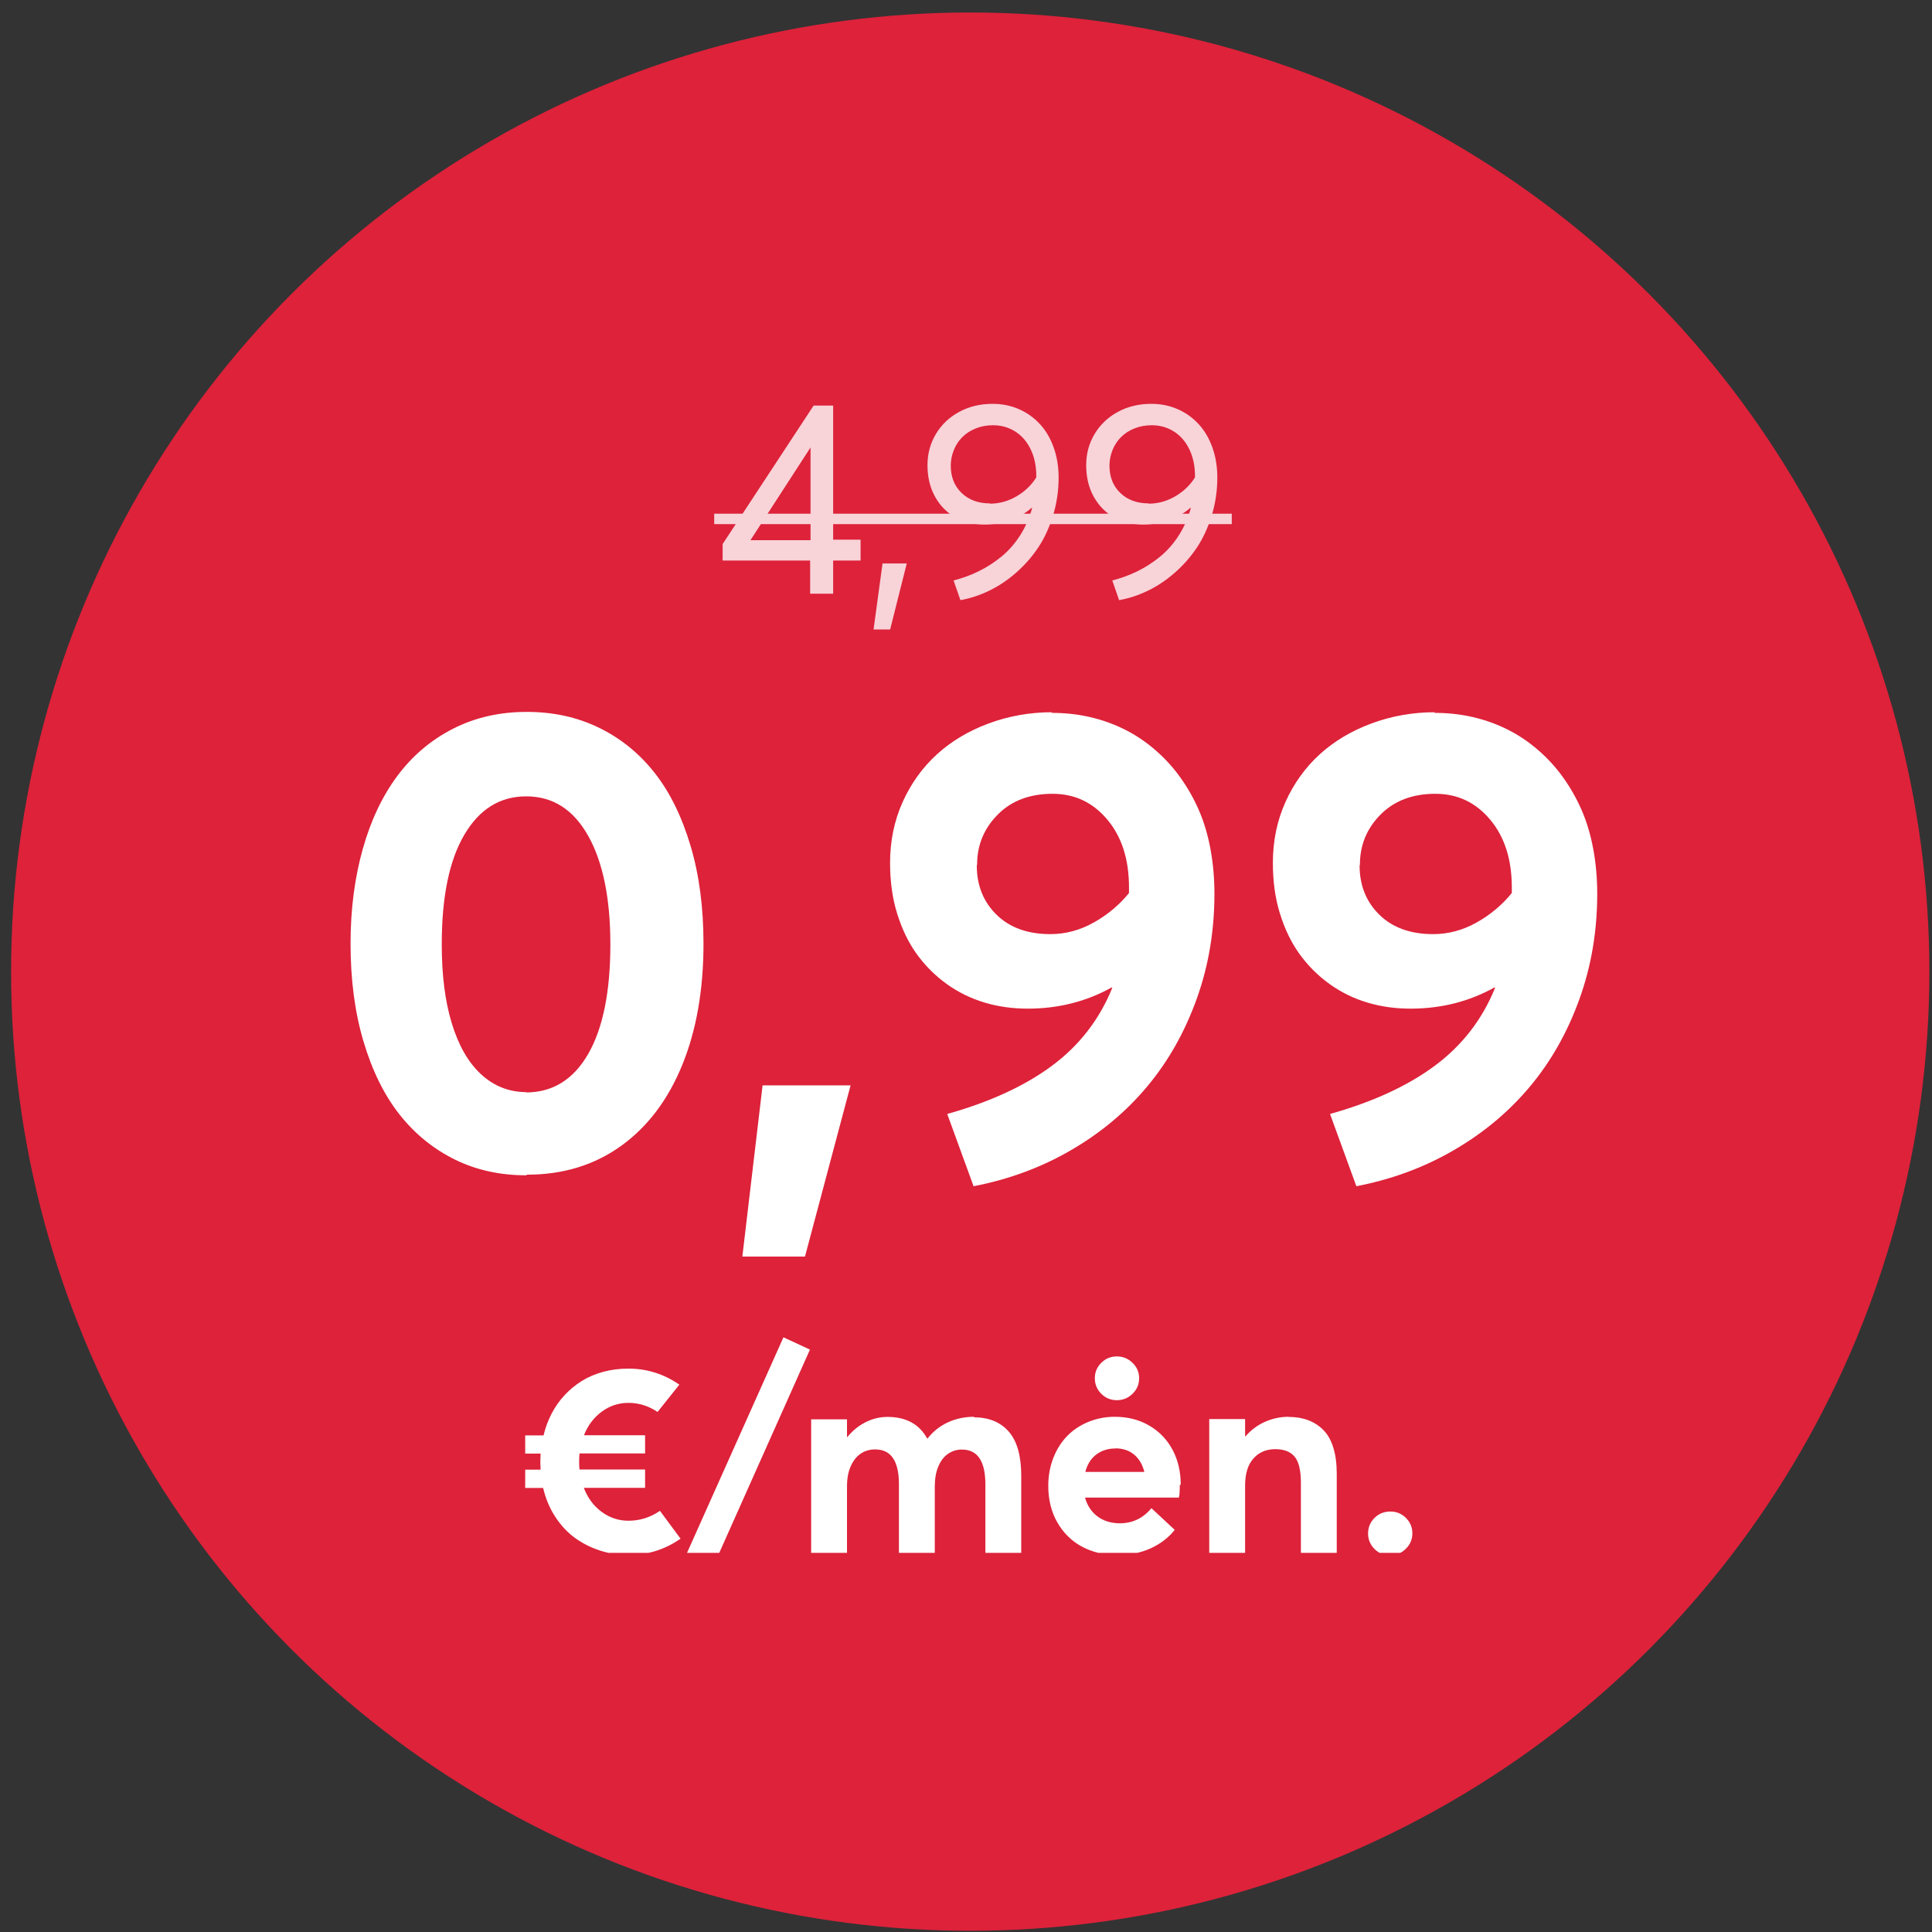 <svg width="141" height="141" viewBox="0 0 141 141" fill="none" xmlns="http://www.w3.org/2000/svg">
<rect x="0" y="0" width="141" height="141" fill="#333333" stroke="none"/>
<circle cx="70.808" cy="70.912" r="70" fill="#DD223A"/>
<g clip-path="url(#clip0_2203_305)">
<path d="M59.125 43.33V40.908H52.738V39.707L59.379 29.6H60.805V39.385H62.806V40.908H60.805V43.33H59.125ZM54.769 39.424H59.154V32.656L54.769 39.424ZM63.754 45.938L64.408 41.123H66.176L64.965 45.938H63.754ZM72.426 29.473H72.455C73.129 29.473 73.763 29.6 74.35 29.854C74.935 30.108 75.443 30.469 75.873 30.928C76.303 31.387 76.644 31.953 76.888 32.627C77.133 33.301 77.26 34.043 77.26 34.844C77.26 35.811 77.123 36.738 76.85 37.627C76.576 38.516 76.215 39.297 75.756 39.981C75.297 40.664 74.76 41.27 74.144 41.807C73.529 42.344 72.885 42.774 72.201 43.106C71.517 43.438 70.814 43.672 70.092 43.799L69.594 42.363C70.238 42.197 70.853 41.973 71.43 41.69C72.006 41.406 72.553 41.055 73.07 40.635C73.588 40.215 74.047 39.697 74.437 39.092C74.828 38.486 75.121 37.813 75.326 37.08L75.297 37.061C75.004 37.315 74.681 37.529 74.32 37.715C73.959 37.901 73.568 38.037 73.148 38.135C72.728 38.233 72.299 38.281 71.859 38.281C71.068 38.281 70.365 38.106 69.74 37.764C69.115 37.422 68.617 36.924 68.246 36.26C67.875 35.596 67.689 34.824 67.689 33.955C67.689 33.115 67.894 32.354 68.305 31.67C68.715 30.986 69.281 30.449 70.004 30.059C70.726 29.668 71.537 29.473 72.426 29.473ZM72.25 36.738L72.24 36.758C72.924 36.758 73.568 36.582 74.174 36.231C74.779 35.879 75.267 35.42 75.629 34.844V34.736C75.629 34.004 75.492 33.359 75.219 32.793C74.945 32.227 74.574 31.797 74.096 31.494C73.617 31.192 73.08 31.035 72.475 31.035C72.016 31.035 71.596 31.113 71.205 31.27C70.814 31.426 70.492 31.641 70.228 31.904C69.965 32.168 69.76 32.481 69.613 32.842C69.467 33.203 69.388 33.584 69.388 33.984C69.388 34.805 69.652 35.469 70.18 35.977C70.707 36.484 71.4 36.738 72.25 36.738ZM84.008 29.473H84.037C84.711 29.473 85.346 29.6 85.931 29.854C86.517 30.108 87.025 30.469 87.455 30.928C87.885 31.387 88.226 31.953 88.471 32.627C88.715 33.301 88.842 34.043 88.842 34.844C88.842 35.811 88.705 36.738 88.431 37.627C88.158 38.516 87.797 39.297 87.338 39.981C86.879 40.664 86.342 41.27 85.726 41.807C85.111 42.344 84.467 42.774 83.783 43.106C83.1 43.438 82.396 43.672 81.674 43.799L81.176 42.363C81.82 42.197 82.435 41.973 83.012 41.69C83.588 41.406 84.135 41.055 84.652 40.635C85.17 40.215 85.629 39.697 86.019 39.092C86.41 38.486 86.703 37.813 86.908 37.08L86.879 37.061C86.586 37.315 86.263 37.529 85.902 37.715C85.541 37.901 85.15 38.037 84.73 38.135C84.31 38.233 83.881 38.281 83.441 38.281C82.65 38.281 81.947 38.106 81.322 37.764C80.697 37.422 80.199 36.924 79.828 36.26C79.457 35.596 79.271 34.824 79.271 33.955C79.271 33.115 79.476 32.354 79.887 31.67C80.297 30.986 80.863 30.449 81.586 30.059C82.308 29.668 83.119 29.473 84.008 29.473ZM83.832 36.738L83.822 36.758C84.506 36.758 85.15 36.582 85.756 36.231C86.361 35.879 86.85 35.42 87.211 34.844V34.736C87.211 34.004 87.074 33.359 86.801 32.793C86.527 32.227 86.156 31.797 85.678 31.494C85.199 31.192 84.662 31.035 84.056 31.035C83.597 31.035 83.178 31.113 82.787 31.27C82.396 31.426 82.074 31.641 81.81 31.904C81.547 32.168 81.342 32.481 81.195 32.842C81.049 33.203 80.971 33.584 80.971 33.984C80.971 34.805 81.234 35.469 81.762 35.977C82.289 36.484 82.982 36.738 83.832 36.738Z" fill="#F8D3D8"/>
<path d="M52.123 37.49H89.896V38.252H52.123V37.49Z" fill="#F8D3D8"/>
<path d="M38.474 85.729L38.404 85.775C36.506 85.775 34.771 85.4 33.201 84.627C31.631 83.854 30.271 82.752 29.146 81.322C28.021 79.893 27.154 78.112 26.521 75.979C25.889 73.846 25.584 71.479 25.584 68.854C25.584 66.346 25.889 64.049 26.474 61.963C27.06 59.877 27.904 58.096 29.006 56.619C30.107 55.143 31.467 53.994 33.084 53.174C34.701 52.354 36.482 51.955 38.451 51.955C40.349 51.955 42.107 52.33 43.701 53.104C45.295 53.877 46.654 54.979 47.779 56.408C48.904 57.838 49.771 59.619 50.404 61.752C51.037 63.885 51.342 66.252 51.342 68.877C51.342 72.229 50.826 75.182 49.795 77.713C48.764 80.244 47.287 82.213 45.342 83.619C43.396 85.025 41.099 85.729 38.474 85.729ZM38.428 79.705L38.381 79.729C40.326 79.729 41.849 78.791 42.928 76.916C44.006 75.041 44.545 72.369 44.545 68.924C44.545 65.572 44.006 62.924 42.928 61.002C41.849 59.08 40.349 58.119 38.404 58.119C36.482 58.119 34.982 59.057 33.881 60.932C32.779 62.807 32.24 65.479 32.24 68.924C32.24 71.127 32.474 73.049 32.967 74.666C33.459 76.283 34.162 77.525 35.099 78.393C36.037 79.26 37.139 79.705 38.428 79.705ZM54.178 91.705L55.654 79.213H62.076L58.748 91.705H54.178ZM76.795 51.979L76.725 52.026C77.685 52.026 78.623 52.119 79.537 52.33C80.451 52.541 81.295 52.846 82.092 53.244C82.888 53.643 83.615 54.135 84.295 54.721C84.975 55.307 85.584 55.963 86.123 56.713C86.662 57.463 87.131 58.283 87.506 59.151C87.881 60.018 88.162 60.979 88.35 62.01C88.537 63.041 88.631 64.119 88.631 65.221C88.631 67.916 88.209 70.471 87.342 72.885C86.475 75.299 85.279 77.432 83.732 79.283C82.185 81.135 80.334 82.682 78.154 83.947C75.975 85.213 73.607 86.08 71.053 86.572L69.131 81.299C72.225 80.432 74.779 79.26 76.771 77.783C78.763 76.307 80.24 74.408 81.178 72.088L81.131 72.065C79.279 73.096 77.24 73.612 75.013 73.612C73.912 73.612 72.857 73.471 71.85 73.166C70.842 72.862 69.928 72.416 69.084 71.807C68.24 71.197 67.513 70.471 66.904 69.627C66.295 68.783 65.826 67.799 65.475 66.674C65.123 65.549 64.959 64.307 64.959 62.971C64.959 61.377 65.263 59.901 65.873 58.541C66.482 57.182 67.326 56.01 68.381 55.049C69.435 54.088 70.701 53.338 72.154 52.799C73.607 52.26 75.154 51.979 76.795 51.979ZM71.31 63.111L71.287 63.158C71.287 64.635 71.779 65.83 72.74 66.768C73.701 67.705 75.013 68.174 76.654 68.174C77.756 68.174 78.81 67.893 79.818 67.33C80.826 66.768 81.693 66.041 82.396 65.174V64.775C82.396 62.736 81.881 61.096 80.826 59.83C79.771 58.565 78.435 57.932 76.818 57.932C75.178 57.932 73.842 58.424 72.834 59.432C71.826 60.44 71.31 61.658 71.31 63.111ZM104.732 51.979L104.662 52.026C105.623 52.026 106.56 52.119 107.474 52.33C108.389 52.541 109.232 52.846 110.029 53.244C110.826 53.643 111.553 54.135 112.232 54.721C112.912 55.307 113.521 55.963 114.06 56.713C114.599 57.463 115.068 58.283 115.443 59.151C115.818 60.018 116.099 60.979 116.287 62.01C116.474 63.041 116.568 64.119 116.568 65.221C116.568 67.916 116.146 70.471 115.279 72.885C114.412 75.299 113.217 77.432 111.67 79.283C110.123 81.135 108.271 82.682 106.092 83.947C103.912 85.213 101.545 86.08 98.99 86.572L97.068 81.299C100.162 80.432 102.717 79.26 104.709 77.783C106.701 76.307 108.178 74.408 109.115 72.088L109.068 72.065C107.217 73.096 105.178 73.612 102.951 73.612C101.849 73.612 100.795 73.471 99.787 73.166C98.779 72.862 97.865 72.416 97.021 71.807C96.178 71.197 95.451 70.471 94.842 69.627C94.232 68.783 93.763 67.799 93.412 66.674C93.06 65.549 92.896 64.307 92.896 62.971C92.896 61.377 93.201 59.901 93.81 58.541C94.42 57.182 95.263 56.01 96.318 55.049C97.373 54.088 98.638 53.338 100.092 52.799C101.545 52.26 103.092 51.979 104.732 51.979ZM99.248 63.111L99.225 63.158C99.225 64.635 99.717 65.83 100.678 66.768C101.639 67.705 102.951 68.174 104.592 68.174C105.693 68.174 106.748 67.893 107.756 67.33C108.764 66.768 109.631 66.041 110.334 65.174V64.775C110.334 62.736 109.818 61.096 108.764 59.83C107.709 58.565 106.373 57.932 104.756 57.932C103.115 57.932 101.779 58.424 100.771 59.432C99.763 60.44 99.248 61.658 99.248 63.111ZM48.164 110.264L49.668 112.295C48.535 113.086 47.266 113.486 45.859 113.486C45.146 113.486 44.463 113.379 43.799 113.164C43.135 112.949 42.529 112.647 41.972 112.246C41.416 111.846 40.937 111.328 40.527 110.703C40.117 110.078 39.824 109.375 39.639 108.594H38.33V107.256H39.453C39.443 107.012 39.434 106.826 39.434 106.699C39.434 106.563 39.443 106.358 39.453 106.084H38.33V104.756H39.668C39.805 104.19 40 103.662 40.254 103.174C40.508 102.686 40.82 102.236 41.191 101.836C41.562 101.436 41.982 101.084 42.451 100.791C42.92 100.498 43.447 100.274 44.023 100.117C44.599 99.961 45.215 99.883 45.859 99.883C47.217 99.883 48.457 100.274 49.58 101.055L47.988 103.047C47.344 102.608 46.631 102.383 45.859 102.383C45.146 102.383 44.502 102.598 43.926 103.018C43.349 103.438 42.91 104.014 42.617 104.746H47.08V106.074H42.295C42.275 106.27 42.266 106.475 42.266 106.69C42.266 106.885 42.275 107.07 42.295 107.246H47.08V108.584H42.607C42.891 109.326 43.33 109.912 43.916 110.342C44.502 110.772 45.156 110.986 45.869 110.986C46.699 110.986 47.461 110.742 48.164 110.264ZM51.494 115.567L49.541 114.668L57.178 97.598L59.111 98.496L51.494 115.567ZM71.103 103.399L71.074 103.438C72.168 103.438 73.017 103.789 73.623 104.483C74.228 105.176 74.531 106.25 74.531 107.695V113.379H71.914V108.33C71.914 106.641 71.347 105.791 70.205 105.791C69.834 105.791 69.502 105.889 69.199 106.094C68.896 106.299 68.662 106.602 68.486 107.012C68.31 107.422 68.222 107.91 68.222 108.477V113.369H65.605V108.32C65.605 106.631 65.029 105.781 63.877 105.781C63.476 105.781 63.125 105.879 62.822 106.084C62.519 106.289 62.275 106.592 62.09 107.002C61.904 107.412 61.816 107.901 61.816 108.467V113.35H59.199V103.584H61.816V104.873H61.846C62.226 104.404 62.676 104.043 63.184 103.789C63.691 103.535 64.219 103.408 64.766 103.408C66.123 103.408 67.09 103.936 67.666 104.981H67.695C68.096 104.473 68.584 104.082 69.17 103.809C69.756 103.535 70.4 103.399 71.103 103.399ZM81.513 102.188C81.064 102.188 80.683 102.031 80.371 101.719C80.058 101.406 79.902 101.026 79.902 100.586C79.902 100.147 80.058 99.775 80.371 99.463C80.683 99.15 81.064 98.994 81.513 98.994C81.953 98.994 82.334 99.15 82.656 99.463C82.978 99.775 83.135 100.147 83.135 100.586C83.135 101.026 82.978 101.406 82.656 101.719C82.334 102.031 81.953 102.188 81.513 102.188ZM86.172 108.36H86.103C86.103 108.819 86.084 109.131 86.035 109.297H79.189C79.346 109.873 79.648 110.332 80.088 110.664C80.527 110.996 81.064 111.162 81.689 111.172C82.637 111.182 83.418 110.811 84.033 110.069L85.732 111.651C85.293 112.207 84.717 112.656 84.004 112.988C83.291 113.32 82.461 113.486 81.523 113.486C80.576 113.486 79.717 113.281 78.955 112.871C78.193 112.461 77.597 111.865 77.158 111.094C76.719 110.322 76.504 109.434 76.504 108.438C76.504 107.705 76.631 107.022 76.875 106.397C77.119 105.772 77.461 105.235 77.891 104.795C78.32 104.356 78.838 104.014 79.433 103.77C80.029 103.526 80.674 103.399 81.357 103.399C82.305 103.399 83.144 103.613 83.877 104.043C84.609 104.473 85.176 105.059 85.576 105.811C85.976 106.563 86.172 107.412 86.172 108.36ZM81.396 105.703V105.713C80.859 105.713 80.4 105.86 80.01 106.152C79.619 106.445 79.355 106.865 79.209 107.422H83.516C83.379 106.885 83.135 106.465 82.773 106.162C82.412 105.86 81.953 105.703 81.396 105.703ZM94.043 103.399L94.023 103.408C94.56 103.408 95.039 103.486 95.459 103.643C95.879 103.799 96.25 104.033 96.572 104.356C96.894 104.678 97.138 105.108 97.305 105.645C97.471 106.182 97.558 106.817 97.558 107.549V113.35H94.941V108.203C94.941 107.305 94.785 106.67 94.482 106.309C94.18 105.947 93.711 105.762 93.076 105.762C92.402 105.762 91.865 105.996 91.465 106.455C91.064 106.914 90.869 107.569 90.869 108.418V113.33H88.252V103.565H90.869V104.824H90.898C91.299 104.365 91.767 104.014 92.314 103.77C92.861 103.526 93.437 103.399 94.043 103.399ZM101.474 113.496L101.465 113.516C101.006 113.516 100.625 113.36 100.312 113.047C100 112.735 99.844 112.354 99.844 111.914C99.844 111.475 100 111.094 100.312 110.781C100.625 110.469 101.016 110.313 101.474 110.313C101.914 110.313 102.295 110.469 102.607 110.781C102.92 111.094 103.076 111.465 103.076 111.904C103.076 112.344 102.92 112.715 102.607 113.027C102.295 113.34 101.914 113.496 101.474 113.496Z" fill="white"/>
</g>
<defs>
<clipPath id="clip0_2203_305">
<rect width="139.454" height="84" fill="white" transform="translate(1.396 29.33)"/>
</clipPath>
</defs>
</svg>
